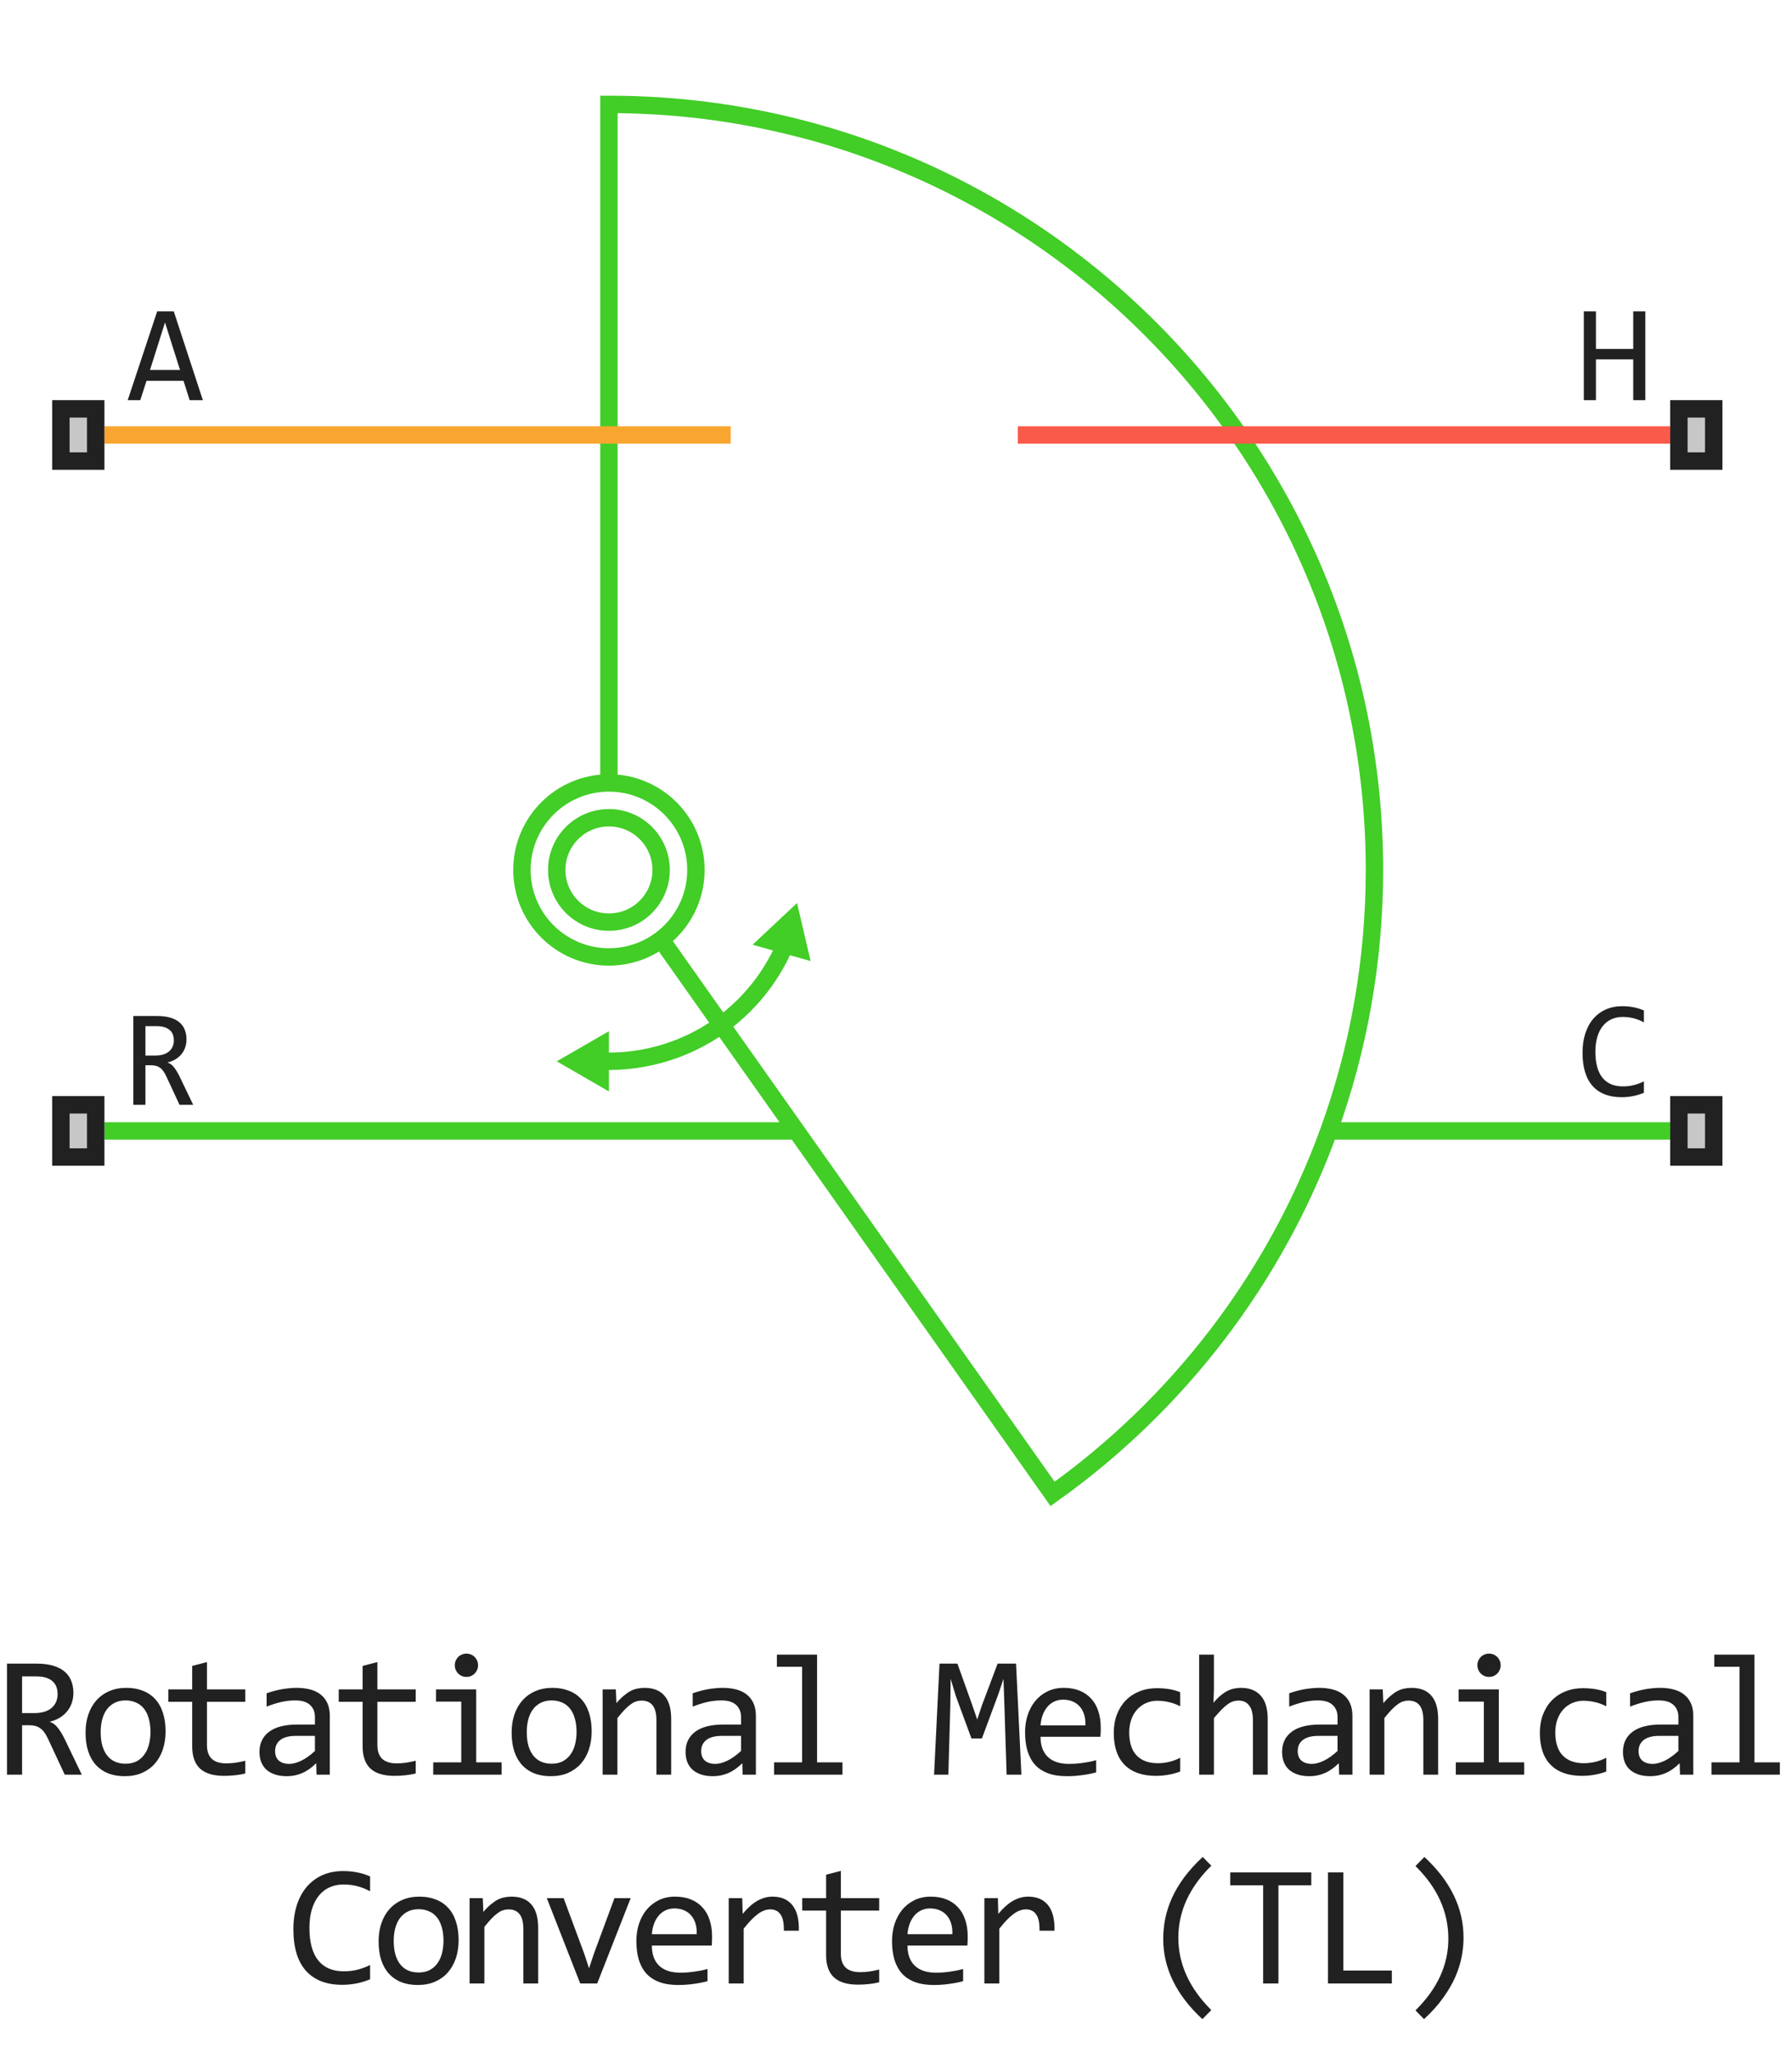 <svg width="103" height="118" viewBox="0 0 103 118" fill="none" xmlns="http://www.w3.org/2000/svg">
<path d="M45.812 51.901L43.258 54.298L46.592 55.237L45.812 51.901Z" fill="#42CD27"/>
<path d="M32 61L35 62.732V59.268L32 61Z" fill="#42CD27"/>
<path d="M35 45C32.239 45 30 47.239 30 50C30 52.761 32.239 55 35 55C36.126 55 37.164 54.628 38 54M35 45C37.761 45 40 47.239 40 50C40 51.636 39.214 53.088 38 54M35 45V6C59.3 6 79 25.7 79 50C79 55.267 78.074 60.319 76.377 65M38 54L41.462 58.903M45.431 53.5C44.697 55.69 43.293 57.572 41.462 58.903M34 60.955C36.636 61.193 39.319 60.461 41.462 58.903M41.462 58.903L45.768 65M96 65H76.377M76.377 65C73.307 73.468 67.711 80.725 60.5 85.862L45.768 65M6 65H45.768" stroke="#42CD27"/>
<path d="M38 50C38 51.657 36.657 53 35 53C33.343 53 32 51.657 32 50C32 48.343 33.343 47 35 47C36.657 47 38 48.343 38 50Z" stroke="#42CD27"/>
<path d="M6 25H42" stroke="#F9A630" stroke-linejoin="round"/>
<path d="M96 25H58.5" stroke="#FA5A4A"/>
<path d="M11.66 23H10.902L10.547 21.887H8.422L8.062 23H7.34L9.035 17.895H9.988L11.66 23ZM10.348 21.266L9.484 18.535L8.621 21.266H10.348Z" fill="#212121"/>
<path d="M11.105 63.5H10.32L9.559 61.867C9.501 61.742 9.443 61.639 9.383 61.559C9.323 61.475 9.258 61.41 9.188 61.363C9.12 61.314 9.044 61.279 8.961 61.258C8.88 61.237 8.789 61.227 8.688 61.227H8.359V63.5H7.664V58.395H9.031C9.328 58.395 9.583 58.427 9.797 58.492C10.01 58.557 10.185 58.648 10.32 58.766C10.458 58.883 10.559 59.025 10.621 59.191C10.686 59.355 10.719 59.538 10.719 59.738C10.719 59.897 10.695 60.048 10.648 60.191C10.602 60.332 10.531 60.461 10.438 60.578C10.346 60.693 10.232 60.793 10.094 60.879C9.958 60.962 9.802 61.025 9.625 61.066C9.768 61.116 9.889 61.203 9.988 61.328C10.09 61.45 10.193 61.615 10.297 61.82L11.105 63.5ZM9.992 59.797C9.992 59.523 9.906 59.319 9.734 59.184C9.565 59.048 9.326 58.98 9.016 58.98H8.359V60.668H8.922C9.086 60.668 9.233 60.65 9.363 60.613C9.496 60.574 9.608 60.518 9.699 60.445C9.793 60.37 9.865 60.279 9.914 60.172C9.966 60.062 9.992 59.938 9.992 59.797Z" fill="#212121"/>
<path d="M94.57 23H93.875V20.656H91.731V23H91.035V17.895H91.731V20.055H93.875V17.895H94.57V23Z" fill="#212121"/>
<path d="M94.488 62.809C94.079 62.978 93.651 63.062 93.203 63.062C92.482 63.062 91.927 62.848 91.539 62.418C91.154 61.986 90.961 61.348 90.961 60.504C90.961 60.095 91.014 59.725 91.121 59.395C91.228 59.064 91.38 58.784 91.578 58.555C91.776 58.323 92.016 58.145 92.297 58.02C92.578 57.895 92.893 57.832 93.242 57.832C93.479 57.832 93.699 57.853 93.902 57.895C94.106 57.934 94.301 57.995 94.488 58.078V58.762C94.303 58.66 94.112 58.583 93.914 58.531C93.716 58.477 93.5 58.449 93.266 58.449C93.026 58.449 92.809 58.495 92.613 58.586C92.421 58.675 92.257 58.805 92.121 58.977C91.986 59.146 91.882 59.354 91.809 59.602C91.736 59.846 91.699 60.126 91.699 60.441C91.699 61.103 91.833 61.602 92.102 61.938C92.37 62.273 92.763 62.441 93.281 62.441C93.5 62.441 93.71 62.417 93.91 62.367C94.111 62.315 94.303 62.243 94.488 62.152V62.809Z" fill="#212121"/>
<path d="M3 27V23H6V27H3Z" fill="#C7C7C7"/>
<path fill-rule="evenodd" clip-rule="evenodd" d="M4 24V26H5V24H4ZM3 27H6V23H3V27Z" fill="#212121"/>
<path d="M96 67V63H99V67H96Z" fill="#C7C7C7"/>
<path fill-rule="evenodd" clip-rule="evenodd" d="M97 64V66H98V64H97ZM96 67H99V63H96V67Z" fill="#212121"/>
<path d="M96 27V23H99V27H96Z" fill="#C7C7C7"/>
<path fill-rule="evenodd" clip-rule="evenodd" d="M97 24V26H98V24H97ZM96 27H99V23H96V27Z" fill="#212121"/>
<path d="M3 67V63H6V67H3Z" fill="#C7C7C7"/>
<path fill-rule="evenodd" clip-rule="evenodd" d="M4 64V66H5V64H4ZM3 67H6V63H3V67Z" fill="#212121"/>
<path d="M4.702 102H3.721L2.769 99.959C2.697 99.803 2.624 99.674 2.549 99.573C2.474 99.469 2.393 99.388 2.305 99.329C2.22 99.267 2.126 99.223 2.022 99.197C1.921 99.171 1.807 99.158 1.68 99.158H1.27V102H0.401V95.618H2.11C2.481 95.618 2.8 95.659 3.067 95.74C3.334 95.822 3.552 95.936 3.721 96.082C3.893 96.228 4.019 96.406 4.097 96.614C4.178 96.819 4.219 97.047 4.219 97.298C4.219 97.496 4.19 97.685 4.131 97.864C4.072 98.04 3.985 98.201 3.867 98.348C3.753 98.491 3.61 98.616 3.438 98.724C3.268 98.828 3.073 98.906 2.852 98.958C3.031 99.02 3.182 99.129 3.306 99.285C3.433 99.438 3.561 99.643 3.692 99.9L4.702 102ZM3.311 97.371C3.311 97.029 3.203 96.774 2.988 96.605C2.777 96.435 2.477 96.351 2.09 96.351H1.27V98.46H1.973C2.178 98.46 2.362 98.437 2.525 98.392C2.691 98.343 2.831 98.273 2.945 98.182C3.062 98.087 3.151 97.973 3.213 97.84C3.278 97.703 3.311 97.547 3.311 97.371ZM9.517 99.51C9.517 99.891 9.464 100.241 9.356 100.56C9.249 100.875 9.094 101.147 8.892 101.375C8.691 101.6 8.445 101.775 8.155 101.902C7.865 102.026 7.537 102.088 7.169 102.088C6.817 102.088 6.501 102.034 6.221 101.927C5.945 101.816 5.709 101.655 5.513 101.443C5.321 101.232 5.173 100.97 5.069 100.657C4.968 100.345 4.918 99.985 4.918 99.578C4.918 99.197 4.971 98.851 5.079 98.538C5.186 98.222 5.341 97.952 5.543 97.728C5.745 97.5 5.99 97.324 6.28 97.2C6.57 97.073 6.899 97.01 7.266 97.01C7.618 97.01 7.932 97.065 8.209 97.176C8.489 97.283 8.725 97.443 8.917 97.654C9.112 97.863 9.26 98.123 9.361 98.436C9.465 98.748 9.517 99.106 9.517 99.51ZM8.648 99.549C8.648 99.246 8.614 98.982 8.546 98.758C8.481 98.53 8.386 98.341 8.262 98.191C8.139 98.038 7.987 97.924 7.808 97.85C7.633 97.772 7.436 97.732 7.218 97.732C6.964 97.732 6.746 97.783 6.563 97.884C6.384 97.981 6.236 98.113 6.119 98.279C6.005 98.445 5.92 98.639 5.865 98.86C5.813 99.079 5.787 99.308 5.787 99.549C5.787 99.852 5.819 100.117 5.885 100.345C5.953 100.573 6.049 100.763 6.173 100.916C6.296 101.066 6.446 101.18 6.622 101.258C6.798 101.333 6.996 101.37 7.218 101.37C7.471 101.37 7.688 101.321 7.867 101.224C8.049 101.123 8.197 100.989 8.311 100.823C8.429 100.657 8.513 100.465 8.565 100.247C8.621 100.026 8.648 99.793 8.648 99.549ZM14.098 101.932C13.906 101.98 13.707 102.015 13.502 102.034C13.297 102.057 13.089 102.068 12.877 102.068C12.262 102.068 11.803 101.93 11.5 101.653C11.198 101.373 11.046 100.945 11.046 100.369V97.811H9.674V97.098H11.046V95.75L11.896 95.53V97.098H14.098V97.811H11.896V100.301C11.896 100.652 11.989 100.916 12.174 101.092C12.363 101.264 12.64 101.351 13.004 101.351C13.161 101.351 13.331 101.339 13.517 101.316C13.703 101.29 13.896 101.251 14.098 101.199V101.932ZM18.195 102L18.176 101.341C17.909 101.604 17.637 101.795 17.36 101.912C17.087 102.029 16.799 102.088 16.496 102.088C16.216 102.088 15.977 102.052 15.778 101.98C15.58 101.909 15.415 101.811 15.285 101.688C15.158 101.561 15.064 101.412 15.002 101.243C14.943 101.074 14.914 100.89 14.914 100.691C14.914 100.2 15.096 99.816 15.461 99.539C15.829 99.259 16.371 99.119 17.087 99.119H18.102V98.689C18.102 98.4 18.01 98.169 17.824 97.996C17.639 97.82 17.355 97.732 16.975 97.732C16.698 97.732 16.424 97.763 16.154 97.825C15.887 97.887 15.611 97.975 15.324 98.089V97.322C15.432 97.283 15.55 97.246 15.681 97.21C15.814 97.171 15.954 97.137 16.101 97.107C16.247 97.078 16.4 97.055 16.56 97.039C16.719 97.019 16.88 97.01 17.043 97.01C17.339 97.01 17.606 97.042 17.844 97.107C18.081 97.172 18.282 97.272 18.444 97.405C18.61 97.539 18.737 97.706 18.825 97.908C18.913 98.11 18.957 98.348 18.957 98.621V102H18.195ZM18.102 99.769H17.023C16.812 99.769 16.63 99.79 16.477 99.832C16.324 99.874 16.198 99.935 16.101 100.013C16.003 100.091 15.93 100.185 15.881 100.296C15.835 100.403 15.812 100.525 15.812 100.662C15.812 100.757 15.827 100.848 15.856 100.936C15.886 101.02 15.933 101.097 15.998 101.165C16.063 101.23 16.148 101.282 16.252 101.321C16.356 101.36 16.483 101.38 16.633 101.38C16.828 101.38 17.051 101.321 17.302 101.204C17.556 101.084 17.823 100.895 18.102 100.638V99.769ZM23.894 101.932C23.702 101.98 23.503 102.015 23.298 102.034C23.093 102.057 22.885 102.068 22.673 102.068C22.058 102.068 21.599 101.93 21.297 101.653C20.994 101.373 20.842 100.945 20.842 100.369V97.811H19.47V97.098H20.842V95.75L21.692 95.53V97.098H23.894V97.811H21.692V100.301C21.692 100.652 21.785 100.916 21.97 101.092C22.159 101.264 22.436 101.351 22.8 101.351C22.957 101.351 23.128 101.339 23.313 101.316C23.499 101.29 23.692 101.251 23.894 101.199V101.932ZM26.512 97.801H25.062V97.098H27.371V101.292H28.831V102H24.901V101.292H26.512V97.801ZM26.81 95.042C26.904 95.042 26.992 95.06 27.073 95.096C27.155 95.128 27.225 95.175 27.283 95.237C27.345 95.299 27.392 95.371 27.425 95.452C27.461 95.53 27.479 95.617 27.479 95.711C27.479 95.802 27.461 95.888 27.425 95.97C27.392 96.051 27.345 96.123 27.283 96.185C27.225 96.246 27.155 96.295 27.073 96.331C26.992 96.364 26.904 96.38 26.81 96.38C26.715 96.38 26.628 96.364 26.546 96.331C26.465 96.295 26.393 96.246 26.331 96.185C26.273 96.123 26.226 96.051 26.19 95.97C26.157 95.888 26.141 95.802 26.141 95.711C26.141 95.617 26.157 95.53 26.19 95.452C26.226 95.371 26.273 95.299 26.331 95.237C26.393 95.175 26.465 95.128 26.546 95.096C26.628 95.06 26.715 95.042 26.81 95.042ZM34.008 99.51C34.008 99.891 33.954 100.241 33.846 100.56C33.739 100.875 33.584 101.147 33.383 101.375C33.181 101.6 32.935 101.775 32.645 101.902C32.356 102.026 32.027 102.088 31.659 102.088C31.307 102.088 30.992 102.034 30.712 101.927C30.435 101.816 30.199 101.655 30.004 101.443C29.812 101.232 29.663 100.97 29.559 100.657C29.459 100.345 29.408 99.985 29.408 99.578C29.408 99.197 29.462 98.851 29.569 98.538C29.677 98.222 29.831 97.952 30.033 97.728C30.235 97.5 30.481 97.324 30.77 97.2C31.06 97.073 31.389 97.01 31.757 97.01C32.108 97.01 32.422 97.065 32.699 97.176C32.979 97.283 33.215 97.443 33.407 97.654C33.602 97.863 33.751 98.123 33.851 98.436C33.956 98.748 34.008 99.106 34.008 99.51ZM33.139 99.549C33.139 99.246 33.104 98.982 33.036 98.758C32.971 98.53 32.876 98.341 32.753 98.191C32.629 98.038 32.478 97.924 32.299 97.85C32.123 97.772 31.926 97.732 31.708 97.732C31.454 97.732 31.236 97.783 31.053 97.884C30.875 97.981 30.726 98.113 30.609 98.279C30.495 98.445 30.411 98.639 30.355 98.86C30.303 99.079 30.277 99.308 30.277 99.549C30.277 99.852 30.31 100.117 30.375 100.345C30.443 100.573 30.539 100.763 30.663 100.916C30.787 101.066 30.936 101.18 31.112 101.258C31.288 101.333 31.486 101.37 31.708 101.37C31.962 101.37 32.178 101.321 32.357 101.224C32.539 101.123 32.688 100.989 32.802 100.823C32.919 100.657 33.003 100.465 33.056 100.247C33.111 100.026 33.139 99.793 33.139 99.549ZM34.638 97.098H35.395L35.429 97.889C35.572 97.719 35.711 97.579 35.844 97.469C35.978 97.355 36.108 97.264 36.235 97.195C36.365 97.127 36.497 97.08 36.63 97.054C36.764 97.024 36.902 97.01 37.045 97.01C37.55 97.01 37.931 97.159 38.188 97.459C38.448 97.755 38.578 98.203 38.578 98.802V102H37.729V98.87C37.729 98.486 37.657 98.203 37.514 98.02C37.371 97.835 37.158 97.742 36.874 97.742C36.77 97.742 36.668 97.758 36.567 97.791C36.469 97.82 36.367 97.874 36.259 97.952C36.152 98.027 36.035 98.13 35.908 98.26C35.784 98.39 35.644 98.553 35.488 98.748V102H34.638V97.098ZM42.685 102L42.666 101.341C42.399 101.604 42.127 101.795 41.851 101.912C41.577 102.029 41.289 102.088 40.986 102.088C40.706 102.088 40.467 102.052 40.269 101.98C40.07 101.909 39.906 101.811 39.775 101.688C39.648 101.561 39.554 101.412 39.492 101.243C39.434 101.074 39.404 100.89 39.404 100.691C39.404 100.2 39.587 99.816 39.951 99.539C40.319 99.259 40.861 99.119 41.577 99.119H42.593V98.689C42.593 98.4 42.5 98.169 42.315 97.996C42.129 97.82 41.846 97.732 41.465 97.732C41.188 97.732 40.915 97.763 40.645 97.825C40.378 97.887 40.101 97.975 39.815 98.089V97.322C39.922 97.283 40.041 97.246 40.171 97.21C40.304 97.171 40.444 97.137 40.591 97.107C40.737 97.078 40.89 97.055 41.05 97.039C41.209 97.019 41.37 97.01 41.533 97.01C41.829 97.01 42.096 97.042 42.334 97.107C42.572 97.172 42.772 97.272 42.935 97.405C43.101 97.539 43.227 97.706 43.315 97.908C43.403 98.11 43.447 98.348 43.447 98.621V102H42.685ZM42.593 99.769H41.514C41.302 99.769 41.12 99.79 40.967 99.832C40.814 99.874 40.688 99.935 40.591 100.013C40.493 100.091 40.42 100.185 40.371 100.296C40.325 100.403 40.303 100.525 40.303 100.662C40.303 100.757 40.317 100.848 40.347 100.936C40.376 101.02 40.423 101.097 40.488 101.165C40.553 101.23 40.638 101.282 40.742 101.321C40.846 101.36 40.973 101.38 41.123 101.38C41.318 101.38 41.541 101.321 41.792 101.204C42.046 101.084 42.313 100.895 42.593 100.638V99.769ZM46.104 95.799H44.654V95.101H46.964V101.292H48.423V102H44.493V101.292H46.104V95.799ZM58.708 102H57.858L57.731 98.02L57.678 96.492L57.38 97.381L56.437 99.92H55.837L54.938 97.478L54.64 96.492L54.621 98.089L54.509 102H53.688L54.001 95.618H55.031L55.89 98.02L56.169 98.831L56.437 98.02L57.341 95.618H58.4L58.708 102ZM63.269 99.29C63.269 99.41 63.267 99.511 63.264 99.593C63.261 99.674 63.256 99.751 63.249 99.822H59.807C59.807 100.324 59.947 100.709 60.227 100.979C60.507 101.246 60.91 101.38 61.438 101.38C61.581 101.38 61.724 101.375 61.868 101.365C62.011 101.352 62.149 101.336 62.283 101.316C62.416 101.297 62.543 101.276 62.663 101.253C62.787 101.227 62.901 101.199 63.005 101.17V101.868C62.774 101.933 62.512 101.985 62.219 102.024C61.929 102.067 61.628 102.088 61.316 102.088C60.896 102.088 60.535 102.031 60.232 101.917C59.929 101.803 59.68 101.639 59.485 101.424C59.293 101.206 59.15 100.94 59.055 100.628C58.964 100.312 58.918 99.956 58.918 99.559C58.918 99.213 58.967 98.888 59.065 98.582C59.166 98.273 59.311 98.003 59.499 97.772C59.691 97.537 59.926 97.352 60.203 97.215C60.479 97.078 60.793 97.01 61.145 97.01C61.487 97.01 61.789 97.064 62.053 97.171C62.317 97.278 62.538 97.431 62.717 97.63C62.9 97.825 63.036 98.064 63.127 98.348C63.222 98.628 63.269 98.942 63.269 99.29ZM62.385 99.168C62.395 98.95 62.374 98.751 62.322 98.572C62.27 98.39 62.188 98.234 62.078 98.103C61.97 97.973 61.835 97.872 61.672 97.801C61.51 97.726 61.321 97.689 61.106 97.689C60.92 97.689 60.751 97.724 60.598 97.796C60.445 97.868 60.313 97.968 60.203 98.099C60.092 98.229 60.002 98.385 59.934 98.567C59.866 98.75 59.823 98.95 59.807 99.168H62.385ZM67.835 101.819C67.614 101.904 67.386 101.966 67.151 102.005C66.92 102.047 66.681 102.068 66.434 102.068C65.659 102.068 65.061 101.858 64.642 101.438C64.225 101.019 64.017 100.405 64.017 99.598C64.017 99.21 64.077 98.859 64.197 98.543C64.318 98.227 64.487 97.957 64.705 97.732C64.923 97.508 65.184 97.335 65.486 97.215C65.789 97.091 66.123 97.029 66.487 97.029C66.741 97.029 66.979 97.047 67.2 97.083C67.421 97.119 67.633 97.177 67.835 97.259V98.069C67.623 97.959 67.407 97.879 67.186 97.83C66.967 97.778 66.741 97.752 66.507 97.752C66.289 97.752 66.082 97.794 65.887 97.879C65.695 97.96 65.525 98.079 65.379 98.235C65.232 98.392 65.117 98.582 65.032 98.807C64.948 99.031 64.905 99.285 64.905 99.568C64.905 100.161 65.049 100.605 65.335 100.901C65.625 101.194 66.025 101.341 66.536 101.341C66.767 101.341 66.99 101.315 67.205 101.263C67.423 101.211 67.633 101.132 67.835 101.028V101.819ZM72.865 102H72.015V98.87C72.015 98.493 71.944 98.211 71.8 98.025C71.66 97.837 71.459 97.742 71.195 97.742C71.081 97.742 70.974 97.758 70.873 97.791C70.775 97.82 70.672 97.874 70.565 97.952C70.458 98.027 70.34 98.13 70.213 98.26C70.087 98.39 69.94 98.553 69.774 98.748V102H68.924V95.101H69.774V97.098L69.745 97.869C69.878 97.71 70.008 97.576 70.135 97.469C70.266 97.358 70.394 97.269 70.521 97.2C70.651 97.132 70.783 97.083 70.917 97.054C71.05 97.024 71.188 97.01 71.332 97.01C71.82 97.01 72.198 97.159 72.464 97.459C72.731 97.755 72.865 98.203 72.865 98.802V102ZM76.972 102L76.952 101.341C76.685 101.604 76.414 101.795 76.137 101.912C75.864 102.029 75.575 102.088 75.273 102.088C74.993 102.088 74.754 102.052 74.555 101.98C74.356 101.909 74.192 101.811 74.062 101.688C73.935 101.561 73.84 101.412 73.778 101.243C73.72 101.074 73.691 100.89 73.691 100.691C73.691 100.2 73.873 99.816 74.237 99.539C74.605 99.259 75.147 99.119 75.864 99.119H76.879V98.689C76.879 98.4 76.786 98.169 76.601 97.996C76.415 97.82 76.132 97.732 75.751 97.732C75.475 97.732 75.201 97.763 74.931 97.825C74.664 97.887 74.387 97.975 74.101 98.089V97.322C74.208 97.283 74.327 97.246 74.457 97.21C74.591 97.171 74.731 97.137 74.877 97.107C75.024 97.078 75.177 97.055 75.336 97.039C75.496 97.019 75.657 97.01 75.82 97.01C76.116 97.01 76.383 97.042 76.62 97.107C76.858 97.172 77.058 97.272 77.221 97.405C77.387 97.539 77.514 97.706 77.602 97.908C77.69 98.11 77.734 98.348 77.734 98.621V102H76.972ZM76.879 99.769H75.8C75.588 99.769 75.406 99.79 75.253 99.832C75.1 99.874 74.975 99.935 74.877 100.013C74.779 100.091 74.706 100.185 74.657 100.296C74.612 100.403 74.589 100.525 74.589 100.662C74.589 100.757 74.604 100.848 74.633 100.936C74.662 101.02 74.71 101.097 74.775 101.165C74.84 101.23 74.924 101.282 75.028 101.321C75.133 101.36 75.26 101.38 75.409 101.38C75.605 101.38 75.828 101.321 76.078 101.204C76.332 101.084 76.599 100.895 76.879 100.638V99.769ZM78.721 97.098H79.477L79.511 97.889C79.655 97.719 79.793 97.579 79.927 97.469C80.06 97.355 80.19 97.264 80.317 97.195C80.447 97.127 80.579 97.08 80.713 97.054C80.846 97.024 80.984 97.01 81.128 97.01C81.632 97.01 82.013 97.159 82.27 97.459C82.531 97.755 82.661 98.203 82.661 98.802V102H81.811V98.87C81.811 98.486 81.74 98.203 81.597 98.02C81.453 97.835 81.24 97.742 80.957 97.742C80.853 97.742 80.75 97.758 80.649 97.791C80.552 97.82 80.449 97.874 80.342 97.952C80.234 98.027 80.117 98.13 79.99 98.26C79.866 98.39 79.726 98.553 79.57 98.748V102H78.721V97.098ZM85.288 97.801H83.838V97.098H86.148V101.292H87.608V102H83.677V101.292H85.288V97.801ZM85.586 95.042C85.681 95.042 85.769 95.06 85.85 95.096C85.931 95.128 86.001 95.175 86.06 95.237C86.122 95.299 86.169 95.371 86.202 95.452C86.237 95.53 86.255 95.617 86.255 95.711C86.255 95.802 86.237 95.888 86.202 95.97C86.169 96.051 86.122 96.123 86.06 96.185C86.001 96.246 85.931 96.295 85.85 96.331C85.769 96.364 85.681 96.38 85.586 96.38C85.492 96.38 85.404 96.364 85.323 96.331C85.241 96.295 85.17 96.246 85.108 96.185C85.049 96.123 85.002 96.051 84.966 95.97C84.934 95.888 84.917 95.802 84.917 95.711C84.917 95.617 84.934 95.53 84.966 95.452C85.002 95.371 85.049 95.299 85.108 95.237C85.17 95.175 85.241 95.128 85.323 95.096C85.404 95.06 85.492 95.042 85.586 95.042ZM92.325 101.819C92.104 101.904 91.876 101.966 91.642 102.005C91.41 102.047 91.171 102.068 90.924 102.068C90.149 102.068 89.552 101.858 89.132 101.438C88.715 101.019 88.507 100.405 88.507 99.598C88.507 99.21 88.567 98.859 88.688 98.543C88.808 98.227 88.977 97.957 89.195 97.732C89.413 97.508 89.674 97.335 89.977 97.215C90.279 97.091 90.613 97.029 90.978 97.029C91.231 97.029 91.469 97.047 91.69 97.083C91.912 97.119 92.123 97.177 92.325 97.259V98.069C92.114 97.959 91.897 97.879 91.676 97.83C91.458 97.778 91.231 97.752 90.997 97.752C90.779 97.752 90.572 97.794 90.377 97.879C90.185 97.96 90.016 98.079 89.869 98.235C89.723 98.392 89.607 98.582 89.522 98.807C89.438 99.031 89.395 99.285 89.395 99.568C89.395 100.161 89.539 100.605 89.825 100.901C90.115 101.194 90.515 101.341 91.026 101.341C91.257 101.341 91.481 101.315 91.695 101.263C91.913 101.211 92.123 101.132 92.325 101.028V101.819ZM96.564 102L96.544 101.341C96.278 101.604 96.006 101.795 95.729 101.912C95.456 102.029 95.168 102.088 94.865 102.088C94.585 102.088 94.346 102.052 94.147 101.98C93.948 101.909 93.784 101.811 93.654 101.688C93.527 101.561 93.433 101.412 93.371 101.243C93.312 101.074 93.283 100.89 93.283 100.691C93.283 100.2 93.465 99.816 93.83 99.539C94.198 99.259 94.74 99.119 95.456 99.119H96.471V98.689C96.471 98.4 96.379 98.169 96.193 97.996C96.007 97.82 95.724 97.732 95.343 97.732C95.067 97.732 94.793 97.763 94.523 97.825C94.256 97.887 93.979 97.975 93.693 98.089V97.322C93.8 97.283 93.919 97.246 94.049 97.21C94.183 97.171 94.323 97.137 94.469 97.107C94.616 97.078 94.769 97.055 94.928 97.039C95.088 97.019 95.249 97.01 95.412 97.01C95.708 97.01 95.975 97.042 96.213 97.107C96.45 97.172 96.65 97.272 96.813 97.405C96.979 97.539 97.106 97.706 97.194 97.908C97.282 98.11 97.326 98.348 97.326 98.621V102H96.564ZM96.471 99.769H95.392C95.181 99.769 94.998 99.79 94.845 99.832C94.692 99.874 94.567 99.935 94.469 100.013C94.372 100.091 94.298 100.185 94.25 100.296C94.204 100.403 94.181 100.525 94.181 100.662C94.181 100.757 94.196 100.848 94.225 100.936C94.254 101.02 94.302 101.097 94.367 101.165C94.432 101.23 94.516 101.282 94.621 101.321C94.725 101.36 94.852 101.38 95.002 101.38C95.197 101.38 95.42 101.321 95.671 101.204C95.924 101.084 96.191 100.895 96.471 100.638V99.769ZM99.983 95.799H98.532V95.101H100.842V101.292H102.302V102H98.371V101.292H99.983V95.799ZM21.272 113.761C20.761 113.972 20.226 114.078 19.666 114.078C18.764 114.078 18.071 113.81 17.585 113.272C17.104 112.732 16.863 111.935 16.863 110.88C16.863 110.369 16.93 109.907 17.063 109.493C17.197 109.08 17.387 108.73 17.634 108.443C17.882 108.154 18.181 107.931 18.533 107.774C18.884 107.618 19.278 107.54 19.715 107.54C20.011 107.54 20.286 107.566 20.54 107.618C20.794 107.667 21.038 107.743 21.272 107.848V108.702C21.041 108.575 20.802 108.479 20.554 108.414C20.307 108.346 20.037 108.312 19.744 108.312C19.444 108.312 19.172 108.368 18.928 108.482C18.687 108.593 18.482 108.756 18.313 108.971C18.144 109.182 18.014 109.443 17.922 109.752C17.831 110.058 17.786 110.408 17.786 110.802C17.786 111.629 17.953 112.252 18.289 112.672C18.624 113.092 19.116 113.302 19.763 113.302C20.037 113.302 20.299 113.271 20.549 113.209C20.8 113.144 21.041 113.054 21.272 112.94V113.761ZM26.36 111.51C26.36 111.891 26.307 112.241 26.199 112.56C26.092 112.875 25.937 113.147 25.735 113.375C25.534 113.6 25.288 113.775 24.998 113.902C24.709 114.026 24.38 114.088 24.012 114.088C23.66 114.088 23.345 114.034 23.065 113.927C22.788 113.816 22.552 113.655 22.357 113.443C22.165 113.232 22.017 112.97 21.912 112.657C21.811 112.345 21.761 111.985 21.761 111.578C21.761 111.197 21.815 110.851 21.922 110.538C22.029 110.222 22.184 109.952 22.386 109.728C22.588 109.5 22.834 109.324 23.123 109.2C23.413 109.073 23.742 109.01 24.11 109.01C24.461 109.01 24.775 109.065 25.052 109.176C25.332 109.283 25.568 109.443 25.76 109.654C25.955 109.863 26.103 110.123 26.204 110.436C26.308 110.748 26.36 111.106 26.36 111.51ZM25.491 111.549C25.491 111.246 25.457 110.982 25.389 110.758C25.324 110.53 25.229 110.341 25.106 110.191C24.982 110.038 24.831 109.924 24.652 109.85C24.476 109.771 24.279 109.732 24.061 109.732C23.807 109.732 23.589 109.783 23.406 109.884C23.227 109.981 23.079 110.113 22.962 110.279C22.848 110.445 22.764 110.639 22.708 110.86C22.656 111.078 22.63 111.308 22.63 111.549C22.63 111.852 22.663 112.117 22.728 112.345C22.796 112.573 22.892 112.763 23.016 112.916C23.14 113.066 23.289 113.18 23.465 113.258C23.641 113.333 23.839 113.37 24.061 113.37C24.315 113.37 24.531 113.321 24.71 113.224C24.892 113.123 25.041 112.989 25.154 112.823C25.272 112.657 25.356 112.465 25.408 112.247C25.464 112.026 25.491 111.793 25.491 111.549ZM26.991 109.098H27.748L27.782 109.889C27.925 109.719 28.064 109.579 28.197 109.469C28.331 109.355 28.461 109.264 28.588 109.195C28.718 109.127 28.85 109.08 28.983 109.054C29.117 109.024 29.255 109.01 29.398 109.01C29.903 109.01 30.284 109.16 30.541 109.459C30.801 109.755 30.931 110.203 30.931 110.802V114H30.082V110.87C30.082 110.486 30.01 110.203 29.867 110.021C29.724 109.835 29.511 109.742 29.227 109.742C29.123 109.742 29.021 109.758 28.92 109.791C28.822 109.82 28.72 109.874 28.612 109.952C28.505 110.027 28.387 110.13 28.261 110.26C28.137 110.39 27.997 110.553 27.841 110.748V114H26.991V109.098ZM31.43 109.098H32.397L33.598 112.34L33.857 113.131L34.125 112.32L35.317 109.098H36.249L34.326 114H33.349L31.43 109.098ZM40.928 111.29C40.928 111.41 40.926 111.511 40.923 111.593C40.92 111.674 40.915 111.751 40.908 111.822H37.466C37.466 112.324 37.606 112.709 37.886 112.979C38.166 113.246 38.569 113.38 39.097 113.38C39.24 113.38 39.383 113.375 39.526 113.365C39.67 113.352 39.808 113.336 39.941 113.316C40.075 113.297 40.202 113.276 40.322 113.253C40.446 113.227 40.56 113.199 40.664 113.17V113.868C40.433 113.933 40.171 113.985 39.878 114.024C39.588 114.067 39.287 114.088 38.975 114.088C38.555 114.088 38.193 114.031 37.891 113.917C37.588 113.803 37.339 113.639 37.144 113.424C36.952 113.206 36.808 112.94 36.714 112.628C36.623 112.312 36.577 111.956 36.577 111.559C36.577 111.214 36.626 110.888 36.724 110.582C36.825 110.273 36.969 110.003 37.158 109.771C37.35 109.537 37.585 109.352 37.861 109.215C38.138 109.078 38.452 109.01 38.804 109.01C39.145 109.01 39.448 109.063 39.712 109.171C39.976 109.278 40.197 109.431 40.376 109.63C40.558 109.825 40.695 110.064 40.786 110.348C40.88 110.628 40.928 110.942 40.928 111.29ZM40.044 111.168C40.054 110.95 40.033 110.751 39.98 110.572C39.928 110.39 39.847 110.234 39.736 110.104C39.629 109.973 39.494 109.872 39.331 109.801C39.168 109.726 38.98 109.688 38.765 109.688C38.579 109.688 38.41 109.724 38.257 109.796C38.104 109.868 37.972 109.968 37.861 110.099C37.751 110.229 37.661 110.385 37.593 110.567C37.524 110.75 37.482 110.95 37.466 111.168H40.044ZM41.885 109.098H42.662L42.686 110.001C42.976 109.653 43.261 109.4 43.541 109.244C43.824 109.088 44.109 109.01 44.395 109.01C44.903 109.01 45.287 109.174 45.547 109.503C45.811 109.832 45.933 110.32 45.914 110.968H45.054C45.064 110.538 45.001 110.227 44.864 110.035C44.73 109.84 44.533 109.742 44.273 109.742C44.159 109.742 44.044 109.763 43.926 109.806C43.812 109.845 43.694 109.91 43.57 110.001C43.45 110.089 43.321 110.203 43.184 110.343C43.047 110.483 42.901 110.652 42.745 110.851V114H41.885V109.098ZM50.533 113.932C50.341 113.98 50.143 114.015 49.938 114.034C49.733 114.057 49.524 114.068 49.313 114.068C48.697 114.068 48.239 113.93 47.936 113.653C47.633 113.373 47.482 112.945 47.482 112.369V109.811H46.11V109.098H47.482V107.75L48.331 107.53V109.098H50.533V109.811H48.331V112.301C48.331 112.652 48.424 112.916 48.61 113.092C48.798 113.264 49.075 113.351 49.44 113.351C49.596 113.351 49.767 113.339 49.952 113.316C50.138 113.29 50.332 113.251 50.533 113.199V113.932ZM55.622 111.29C55.622 111.41 55.62 111.511 55.617 111.593C55.614 111.674 55.609 111.751 55.602 111.822H52.16C52.16 112.324 52.3 112.709 52.58 112.979C52.86 113.246 53.264 113.38 53.791 113.38C53.934 113.38 54.077 113.375 54.221 113.365C54.364 113.352 54.502 113.336 54.636 113.316C54.769 113.297 54.896 113.276 55.016 113.253C55.14 113.227 55.254 113.199 55.358 113.17V113.868C55.127 113.933 54.865 113.985 54.572 114.024C54.282 114.067 53.981 114.088 53.669 114.088C53.249 114.088 52.888 114.031 52.585 113.917C52.282 113.803 52.033 113.639 51.838 113.424C51.646 113.206 51.502 112.94 51.408 112.628C51.317 112.312 51.271 111.956 51.271 111.559C51.271 111.214 51.32 110.888 51.418 110.582C51.519 110.273 51.663 110.003 51.852 109.771C52.044 109.537 52.279 109.352 52.556 109.215C52.832 109.078 53.146 109.01 53.498 109.01C53.84 109.01 54.142 109.063 54.406 109.171C54.67 109.278 54.891 109.431 55.07 109.63C55.252 109.825 55.389 110.064 55.48 110.348C55.575 110.628 55.622 110.942 55.622 111.29ZM54.738 111.168C54.748 110.95 54.727 110.751 54.675 110.572C54.623 110.39 54.541 110.234 54.431 110.104C54.323 109.973 54.188 109.872 54.025 109.801C53.862 109.726 53.674 109.688 53.459 109.688C53.273 109.688 53.104 109.724 52.951 109.796C52.798 109.868 52.666 109.968 52.556 110.099C52.445 110.229 52.355 110.385 52.287 110.567C52.219 110.75 52.176 110.95 52.16 111.168H54.738ZM56.58 109.098H57.356L57.38 110.001C57.67 109.653 57.955 109.4 58.235 109.244C58.518 109.088 58.803 109.01 59.089 109.01C59.597 109.01 59.981 109.174 60.242 109.503C60.505 109.832 60.627 110.32 60.608 110.968H59.748C59.758 110.538 59.695 110.227 59.558 110.035C59.425 109.84 59.228 109.742 58.967 109.742C58.853 109.742 58.738 109.763 58.62 109.806C58.507 109.845 58.388 109.91 58.264 110.001C58.144 110.089 58.015 110.203 57.878 110.343C57.742 110.483 57.595 110.652 57.439 110.851V114H56.58V109.098ZM69.11 116.051C67.609 114.661 66.859 113.124 66.859 111.441C66.859 111.048 66.898 110.655 66.976 110.265C67.058 109.871 67.186 109.477 67.362 109.083C67.541 108.689 67.775 108.295 68.065 107.901C68.358 107.507 68.713 107.117 69.129 106.729L69.623 107.232C68.36 108.479 67.728 109.861 67.728 111.378C67.728 112.133 67.888 112.859 68.207 113.556C68.526 114.252 68.998 114.91 69.623 115.528L69.11 116.051ZM75.37 108.36H73.481V114H72.602V108.36H70.712V107.618H75.37V108.36ZM80 114H76.328V107.618H77.212V113.258H80V114ZM81.871 106.729C83.371 108.119 84.121 109.666 84.121 111.368C84.121 111.72 84.086 112.084 84.014 112.462C83.942 112.84 83.82 113.227 83.648 113.624C83.475 114.018 83.243 114.418 82.95 114.825C82.66 115.232 82.294 115.641 81.851 116.051L81.358 115.548C81.993 114.92 82.466 114.264 82.779 113.58C83.091 112.896 83.248 112.18 83.248 111.432C83.248 109.882 82.618 108.489 81.358 107.252L81.871 106.729Z" fill="#212121"/>
</svg>
